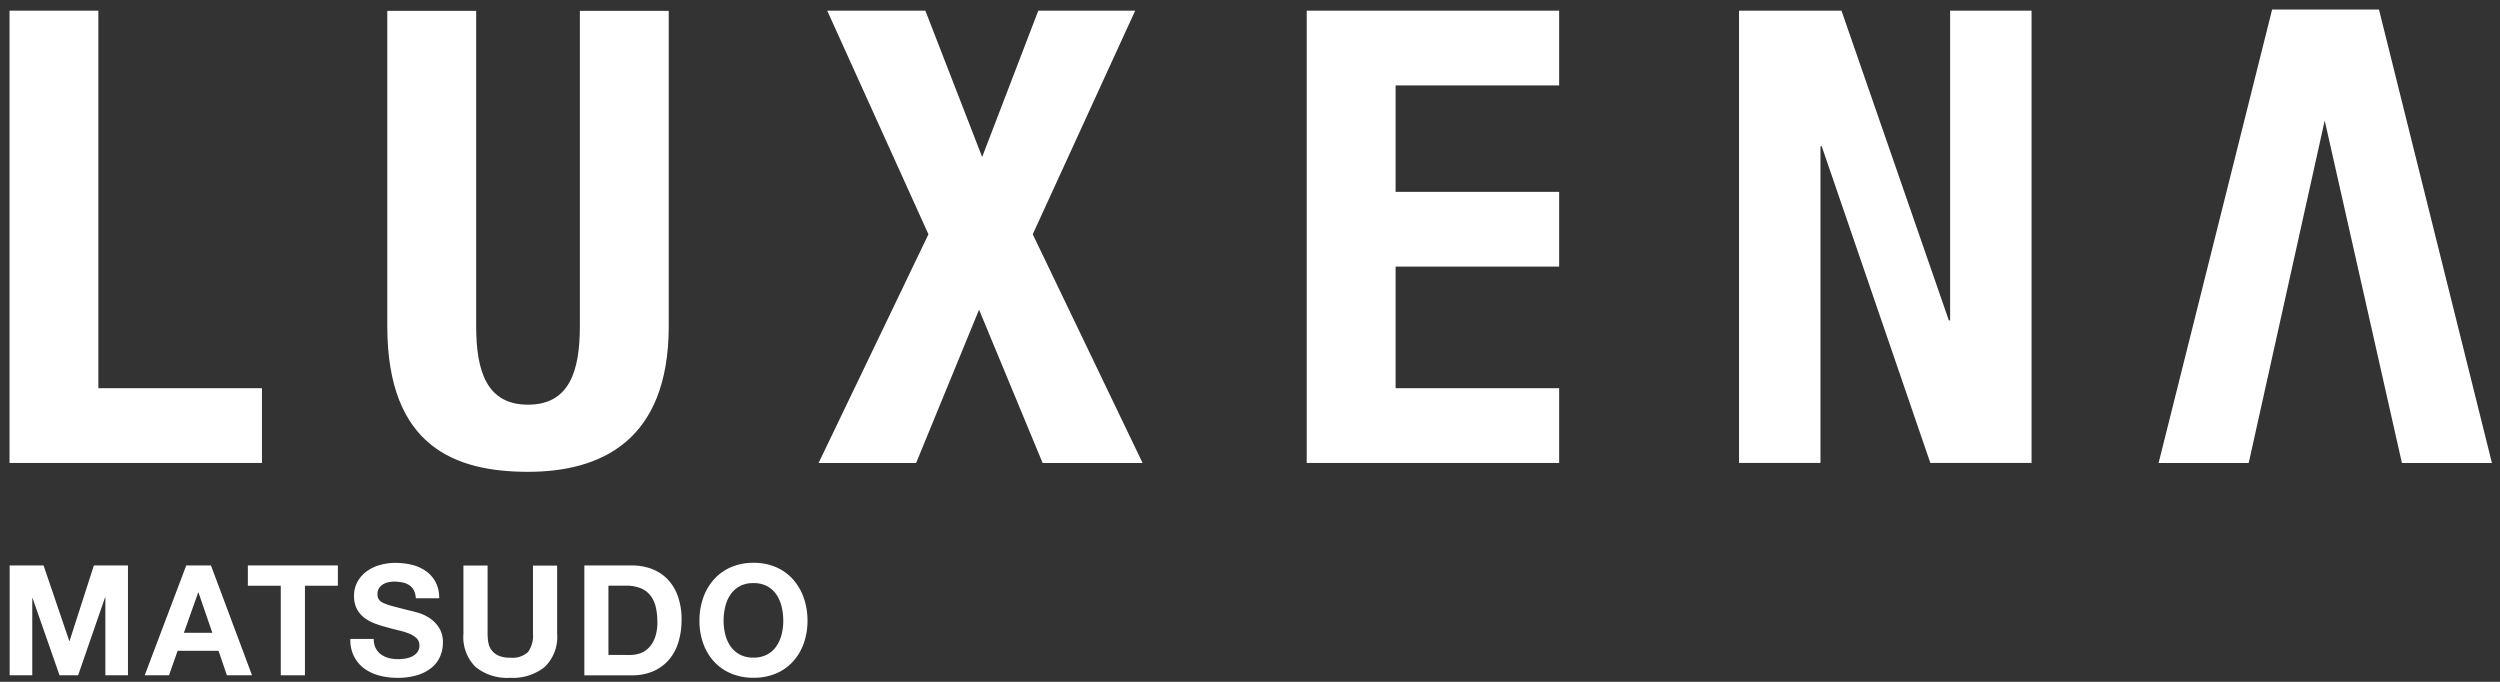 <svg xmlns="http://www.w3.org/2000/svg" width="132" height="36" viewBox="0 0 132 36"><rect x="0" y="0" width="132" height="36" fill="#333333" stroke="none"/><g transform="translate(-130 -606)"><rect width="132" height="36" transform="translate(130 606)" opacity="0"/><g transform="translate(130.504 606.504)"><g transform="translate(0 0)"><g transform="translate(131.07) rotate(90)"><path d="M0,.391V5.507L7.726,8.471,0,11.47v5.182l11.807-5.345,12.075,5.8V11.958L15.788,8.635l8.094-3.356V0L11.807,5.8Z" transform="translate(0.059 71.245)" fill="#fff"/><g transform="translate(0.059 49.251)"><path d="M13.513,8.635V0H9.567V8.635H3.947V0H0V13.328H23.881V0H19.934V8.635Z" fill="#fff"/></g><g transform="translate(0.059 24.308)"><path d="M16.355,4.3v.066L0,10.036v5.409H23.881v-4.3H7.157v-.065L23.881,5.344V0H0V4.3Z" fill="#fff"/></g><path d="M24.338,7.429C24.338,3.617,22.731,0,16.648,0H0V4.692H16.648c2.374,0,4.145.554,4.145,2.738s-1.771,2.737-4.145,2.737H0v4.693H16.648C23.033,14.859,24.338,11.242,24.338,7.429Z" transform="translate(0.07 96.265)" fill="#fff"/><path d="M19.934,8.638H0v4.69H23.881V0H19.934Z" transform="translate(0.059 117.743)" fill="#fff"/><path d="M23.941,0,0,5.964v5.642L23.941,17.6V12.842L5.861,8.829l18.08-4.076Z" fill="#fff"/><g transform="translate(2911.83 -192.213) rotate(-90)"><path d="M-321.487-2882.362l1.357,3.988h.016l1.284-3.988h1.8v5.8h-1.194v-4.111h-.016l-1.422,4.111h-.982l-1.422-4.07h-.017v4.07h-1.194v-5.8Z" transform="translate(0 -0.117)" fill="#fff"/><path d="M-306.641-2882.362l2.169,5.8H-305.8l-.439-1.292H-308.4l-.455,1.292h-1.283l2.193-5.8Zm.073,3.557-.731-2.128h-.016l-.756,2.128Z" transform="translate(-6.008 -0.117)" fill="#fff"/><path d="M-300.1-2881.29v-1.072h4.753v1.072h-1.739v4.728h-1.276v-4.728Z" transform="translate(-10.6 -0.117)" fill="#fff"/><path d="M-288.79-2878.108a.914.914,0,0,0,.28.329,1.231,1.231,0,0,0,.41.188,1.965,1.965,0,0,0,.487.061,2.561,2.561,0,0,0,.365-.029,1.252,1.252,0,0,0,.366-.11.788.788,0,0,0,.284-.223.561.561,0,0,0,.114-.362.508.508,0,0,0-.15-.382,1.179,1.179,0,0,0-.394-.244,3.822,3.822,0,0,0-.552-.171c-.206-.049-.415-.1-.625-.163a5.473,5.473,0,0,1-.633-.2,2.185,2.185,0,0,1-.553-.3,1.448,1.448,0,0,1-.394-.467,1.423,1.423,0,0,1-.15-.679,1.514,1.514,0,0,1,.191-.775,1.724,1.724,0,0,1,.5-.549,2.177,2.177,0,0,1,.7-.325,3,3,0,0,1,.78-.105,3.686,3.686,0,0,1,.873.1,2.169,2.169,0,0,1,.744.329,1.671,1.671,0,0,1,.516.581,1.79,1.79,0,0,1,.191.857h-1.235a1.024,1.024,0,0,0-.11-.431.712.712,0,0,0-.248-.268,1.056,1.056,0,0,0-.354-.138,2.171,2.171,0,0,0-.434-.04,1.492,1.492,0,0,0-.309.033.821.821,0,0,0-.28.114.681.681,0,0,0-.207.2.542.542,0,0,0-.081.308.514.514,0,0,0,.066.276.572.572,0,0,0,.255.2,3.223,3.223,0,0,0,.529.178q.336.09.881.228c.109.021.258.061.451.118a2.157,2.157,0,0,1,.573.273,1.731,1.731,0,0,1,.492.5,1.426,1.426,0,0,1,.207.8,1.781,1.781,0,0,1-.154.74,1.611,1.611,0,0,1-.459.589,2.225,2.225,0,0,1-.756.386,3.58,3.58,0,0,1-1.044.137,3.668,3.668,0,0,1-.93-.117,2.339,2.339,0,0,1-.8-.37,1.823,1.823,0,0,1-.548-.642,1.908,1.908,0,0,1-.195-.926h1.234A1.062,1.062,0,0,0-288.79-2878.108Z" transform="translate(-15.158)" fill="#fff"/><path d="M-274.842-2877a2.681,2.681,0,0,1-1.82.572,2.667,2.667,0,0,1-1.823-.568,2.219,2.219,0,0,1-.646-1.755v-3.606h1.276v3.606a2.685,2.685,0,0,0,.04.464.941.941,0,0,0,.171.4.933.933,0,0,0,.361.285,1.465,1.465,0,0,0,.621.11,1.2,1.2,0,0,0,.943-.3,1.452,1.452,0,0,0,.26-.955v-3.606h1.276v3.606A2.2,2.2,0,0,1-274.842-2877Z" transform="translate(-20.187 -0.117)" fill="#fff"/><path d="M-264.873-2882.362a2.983,2.983,0,0,1,1.044.179,2.283,2.283,0,0,1,.837.536,2.489,2.489,0,0,1,.552.894,3.616,3.616,0,0,1,.2,1.259,4.028,4.028,0,0,1-.162,1.17,2.583,2.583,0,0,1-.492.926,2.3,2.3,0,0,1-.82.614,2.782,2.782,0,0,1-1.158.223h-2.5v-5.8Zm-.09,4.728a1.639,1.639,0,0,0,.536-.089,1.181,1.181,0,0,0,.463-.3,1.488,1.488,0,0,0,.325-.54,2.379,2.379,0,0,0,.122-.813,3.4,3.4,0,0,0-.085-.792,1.582,1.582,0,0,0-.281-.606,1.249,1.249,0,0,0-.516-.386,2.065,2.065,0,0,0-.792-.134h-.91v3.656Z" transform="translate(-25.561 -0.117)" fill="#fff"/><path d="M-255.978-2880.761a2.892,2.892,0,0,1,.561-.971,2.557,2.557,0,0,1,.9-.65,2.93,2.93,0,0,1,1.2-.235,2.92,2.92,0,0,1,1.2.235,2.572,2.572,0,0,1,.894.65,2.9,2.9,0,0,1,.56.971,3.63,3.63,0,0,1,.195,1.206,3.51,3.51,0,0,1-.195,1.182,2.825,2.825,0,0,1-.56.955,2.576,2.576,0,0,1-.894.638,2.96,2.96,0,0,1-1.2.231,2.97,2.97,0,0,1-1.2-.231,2.56,2.56,0,0,1-.9-.638,2.817,2.817,0,0,1-.561-.955,3.508,3.508,0,0,1-.195-1.182A3.628,3.628,0,0,1-255.978-2880.761Zm1.165,1.917a1.928,1.928,0,0,0,.272.621,1.388,1.388,0,0,0,.487.443,1.486,1.486,0,0,0,.732.167,1.485,1.485,0,0,0,.731-.167,1.388,1.388,0,0,0,.487-.443,1.916,1.916,0,0,0,.272-.621,2.971,2.971,0,0,0,.085-.711,3.2,3.2,0,0,0-.085-.739,1.977,1.977,0,0,0-.272-.638,1.394,1.394,0,0,0-.487-.447,1.49,1.49,0,0,0-.731-.167,1.491,1.491,0,0,0-.732.167,1.394,1.394,0,0,0-.487.447,1.989,1.989,0,0,0-.272.638,3.2,3.2,0,0,0-.085.739A2.971,2.971,0,0,0-254.813-2878.844Z" transform="translate(-30.683)" fill="#fff"/></g></g></g></g></g></svg>